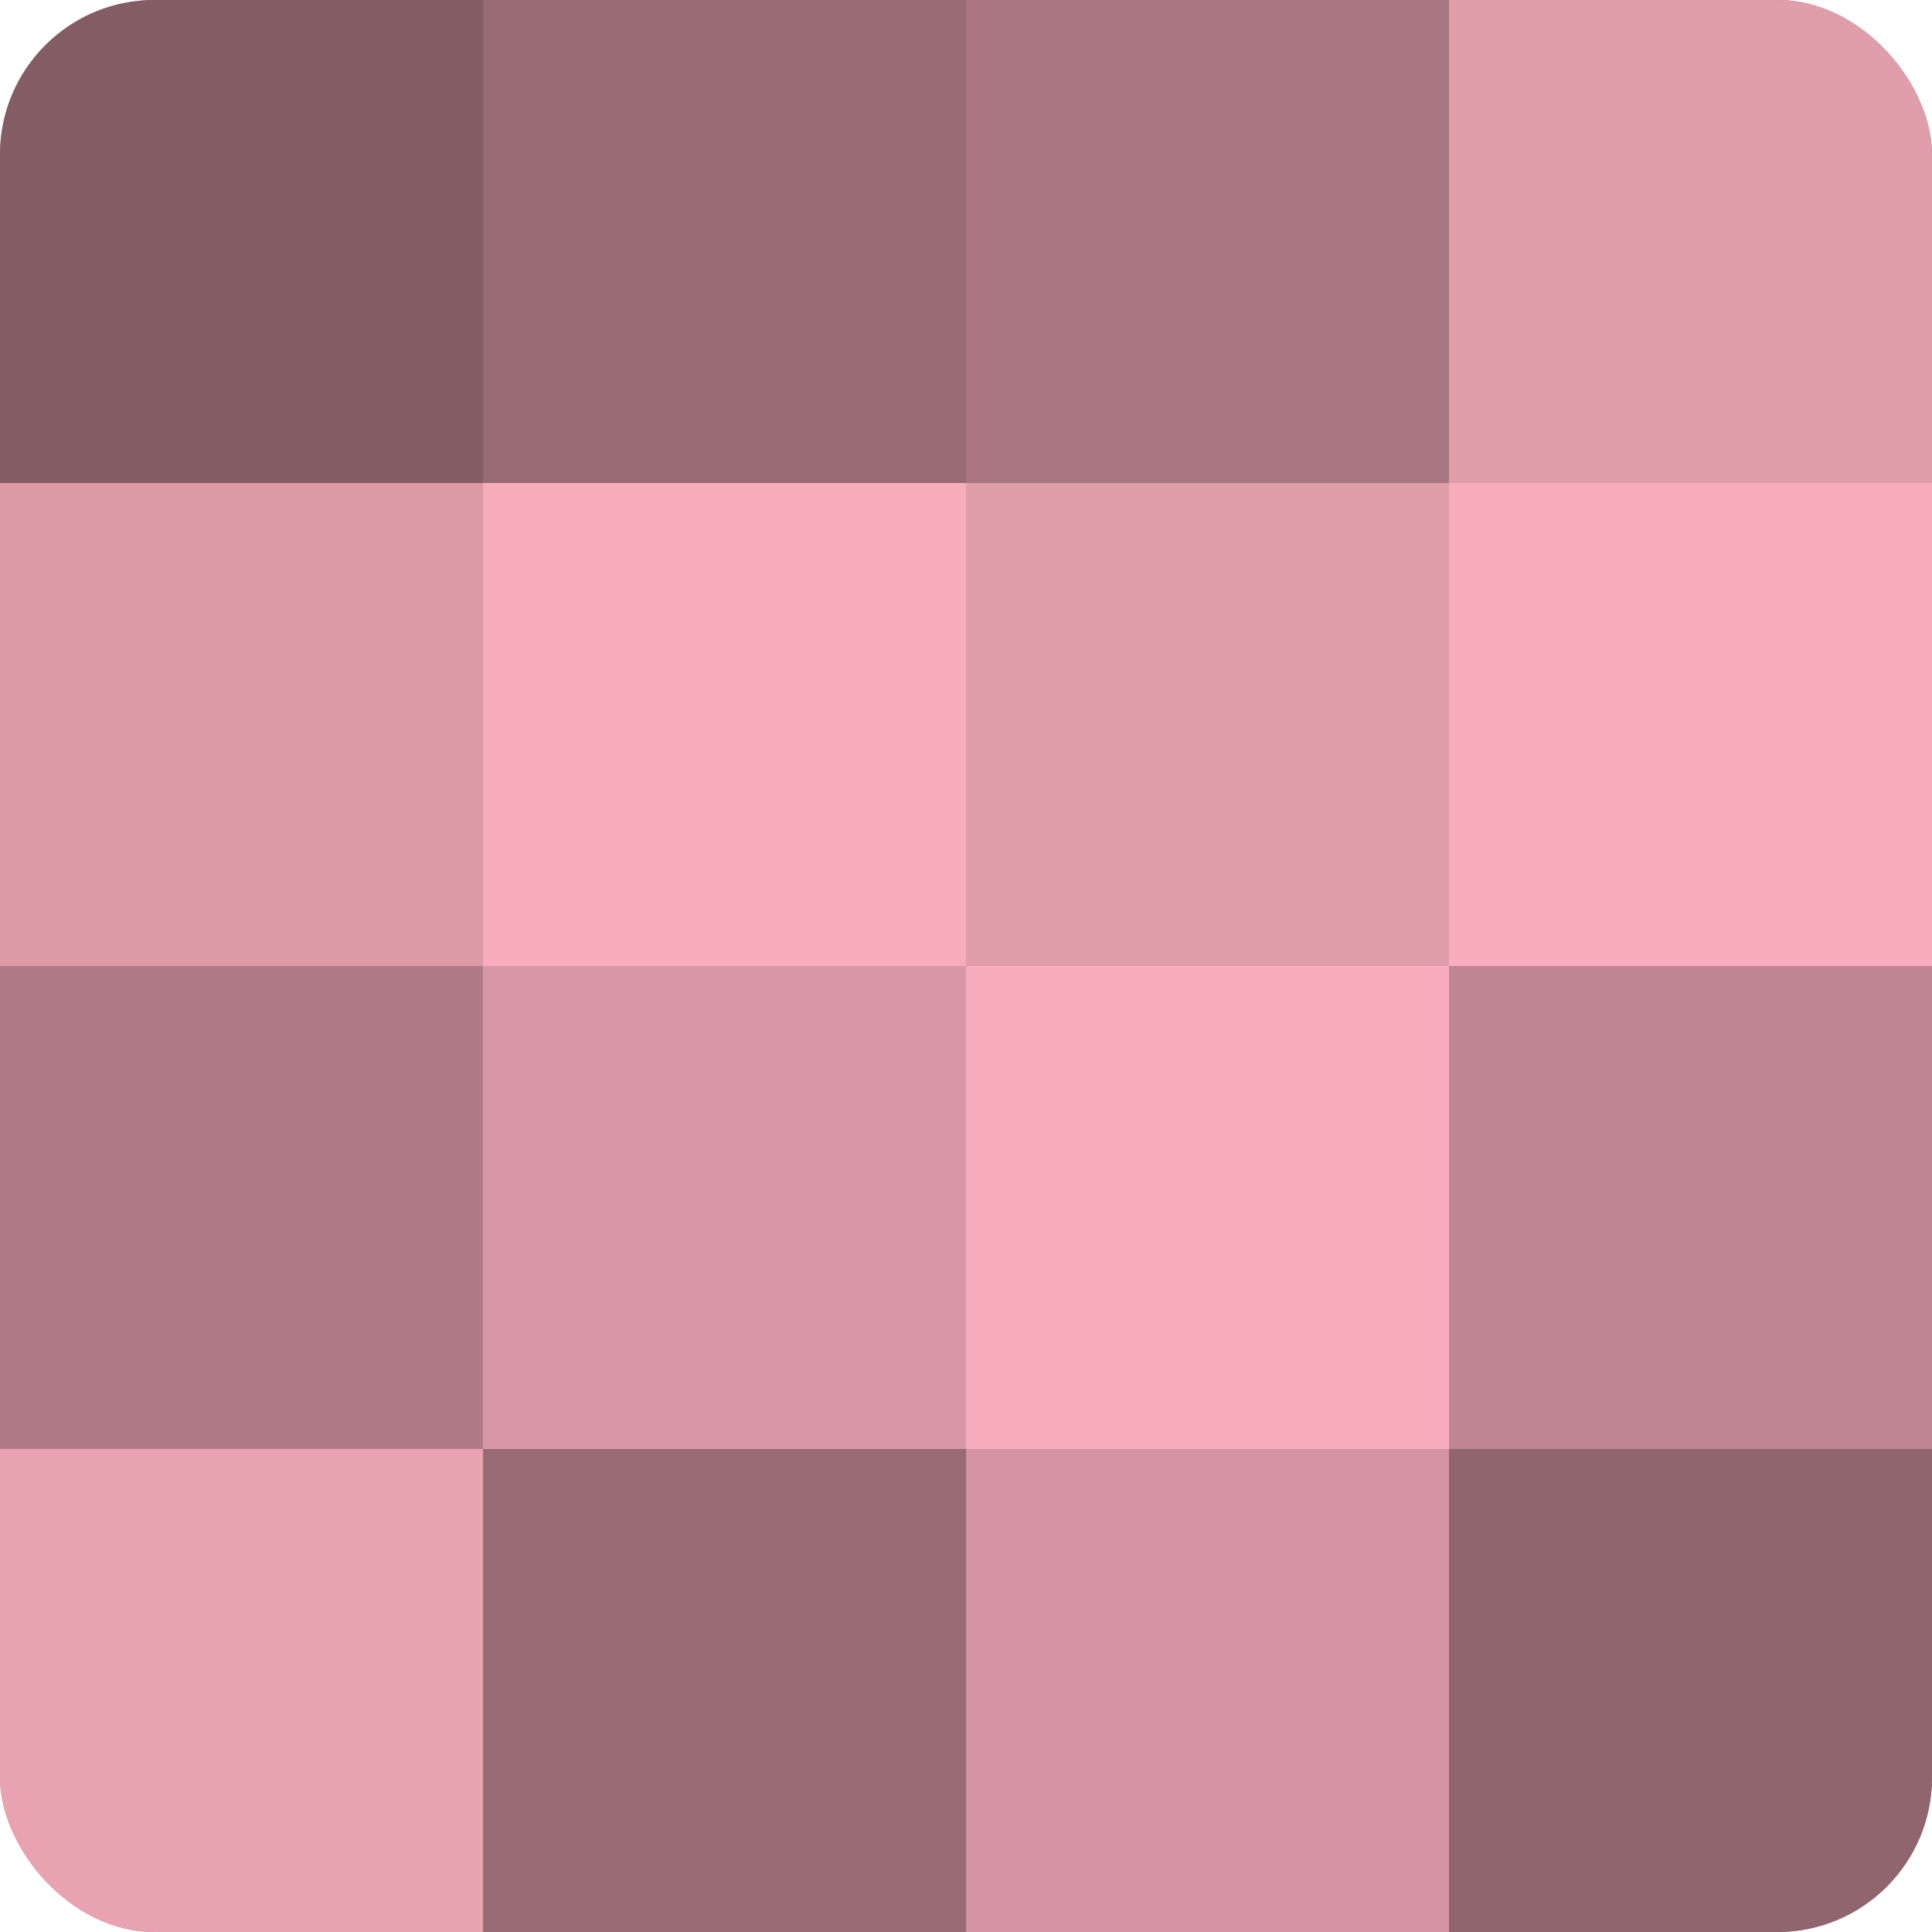 <?xml version="1.0" encoding="UTF-8"?>
<svg xmlns="http://www.w3.org/2000/svg" width="60" height="60" viewBox="0 0 100 100" preserveAspectRatio="xMidYMid meet"><defs><clipPath id="c" width="100" height="100"><rect width="100" height="100" rx="8" ry="8"/></clipPath></defs><g clip-path="url(#c)"><rect width="100" height="100" fill="#a0707a"/><rect width="25" height="25" fill="#845d64"/><rect y="25" width="25" height="25" fill="#dc9aa7"/><rect y="50" width="25" height="25" fill="#b07b86"/><rect y="75" width="25" height="25" fill="#e8a2b0"/><rect x="25" width="25" height="25" fill="#986a74"/><rect x="25" y="25" width="25" height="25" fill="#f8adbc"/><rect x="25" y="50" width="25" height="25" fill="#d897a4"/><rect x="25" y="75" width="25" height="25" fill="#986a74"/><rect x="50" width="25" height="25" fill="#a87680"/><rect x="50" y="25" width="25" height="25" fill="#e09daa"/><rect x="50" y="50" width="25" height="25" fill="#f8adbc"/><rect x="50" y="75" width="25" height="25" fill="#d494a1"/><rect x="75" width="25" height="25" fill="#e09daa"/><rect x="75" y="25" width="25" height="25" fill="#f8adbc"/><rect x="75" y="50" width="25" height="25" fill="#c08692"/><rect x="75" y="75" width="25" height="25" fill="#90656e"/></g></svg>
